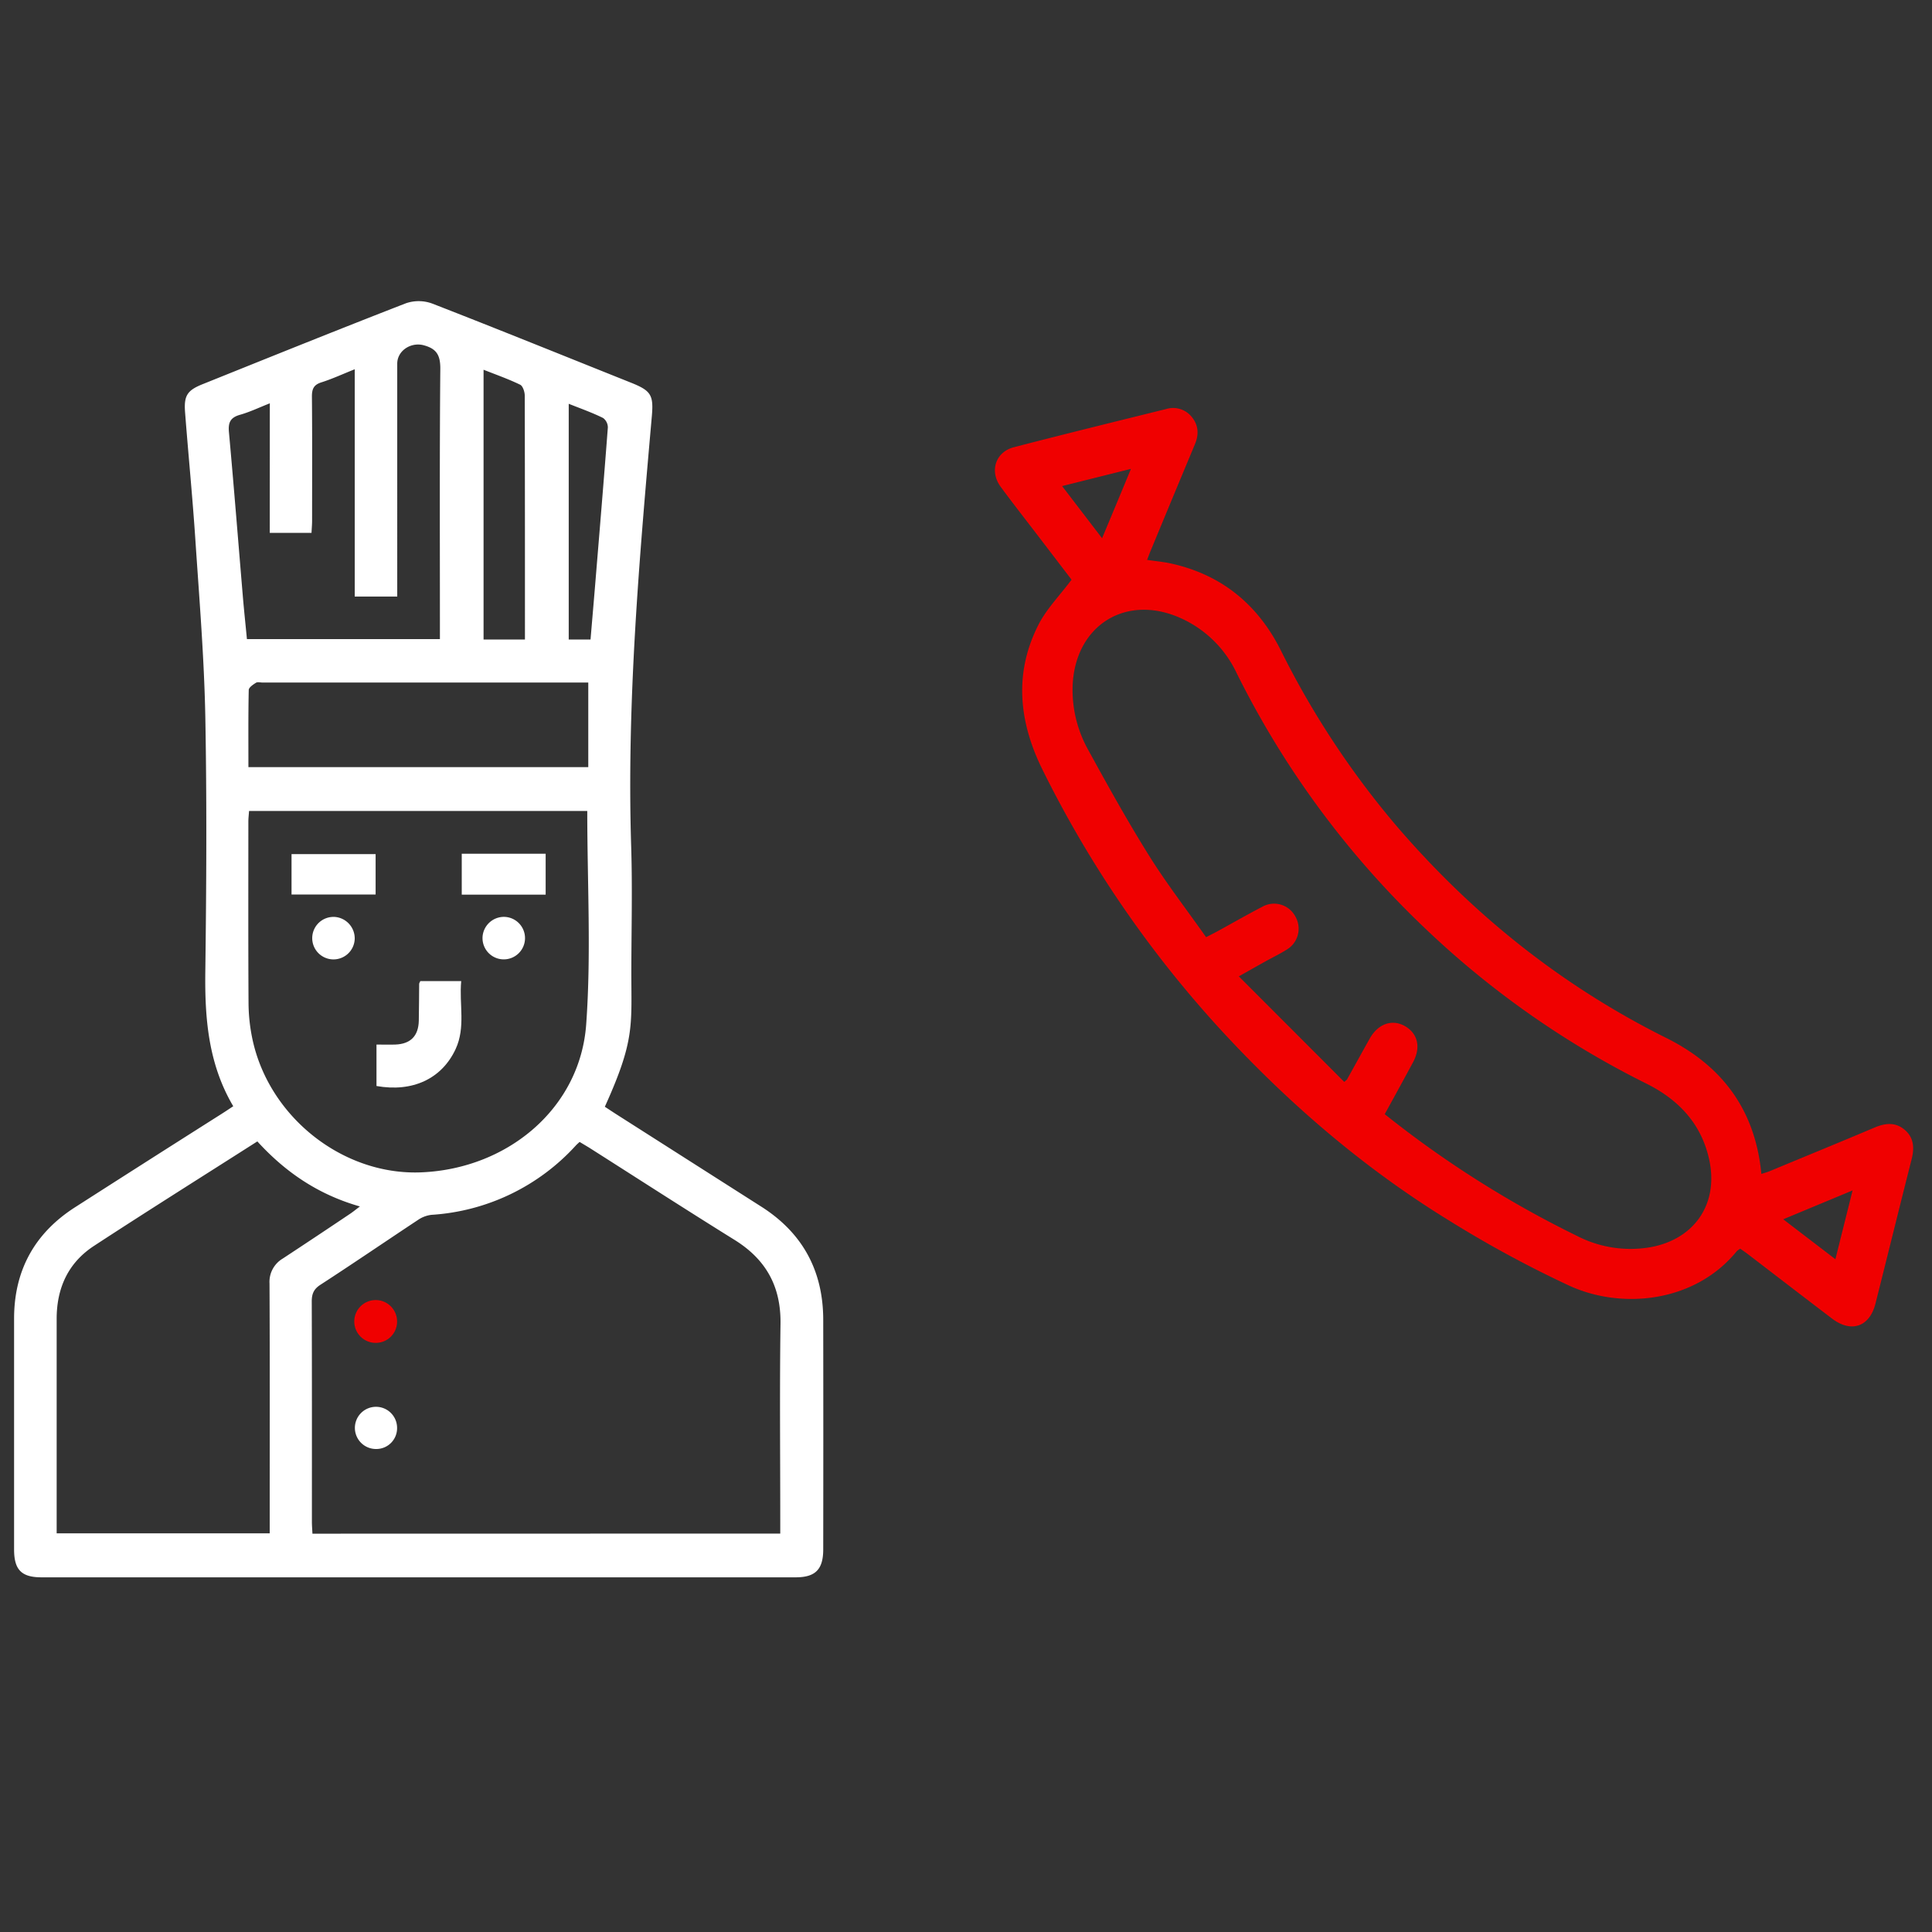 <svg id="Ebene_1" data-name="Ebene 1" xmlns="http://www.w3.org/2000/svg" viewBox="0 0 1000 1000"><rect x="0" y="0" width="1000" height="1000" fill="#333333" stroke="none"/><defs><style>.cls-1{fill:#f00000;}.cls-2{fill:#fff;}</style></defs><path class="cls-1" d="M554.64,300.05l-17.12-22.38c-6.52-8.56-13.18-17-19.55-25.68-5.93-8-2.78-18,6.8-20.51,26.21-6.8,52.53-13.26,78.82-19.77a12.35,12.35,0,0,1,13.18,4c3.57,4.24,3.86,9.09,1.75,14.16q-11.41,27.32-22.71,54.64c-.69,1.62-1.31,3.25-2.07,5.29,4,.59,7.64.93,11.24,1.63,26.6,5.52,45.77,21,57.83,44.91a448.7,448.7,0,0,0,59.92,91.05c39.25,45.74,85.49,82.83,139.6,109.78,29.06,14.46,46.19,37.25,49.35,70.45,1.53-.5,3-.89,4.39-1.46,18-7.48,36.14-14.89,54.14-22.52,5.55-2.36,10.85-2.94,15.65,1.14s5.07,9.42,3.59,15.27c-6.32,24.87-12.43,49.8-18.71,74.67-3,12-12.49,15.33-22.38,7.85-14.66-11.14-29.32-22.44-44-33.68-1.13-.85-2.3-1.63-3.59-2.56a9.43,9.43,0,0,0-1.8,1.27c-21.67,26.6-59.45,30.33-86.6,17.92a587.52,587.52,0,0,1-62.48-33.87c-41.67-25.61-78.79-57-112.4-92.58a577.08,577.08,0,0,1-98-140.89c-12.33-25-14.82-50.63-1.37-76C542.36,314.47,548.75,307.93,554.64,300.05ZM716.7,576.66a538.38,538.38,0,0,0,99.47,63,60.45,60.45,0,0,0,38.18,5.87c22.5-4.09,35-22.06,30.5-44.47-3.85-19-15.72-31.74-32.73-40.21a466.54,466.54,0,0,1-114.15-80,470.37,470.37,0,0,1-98-132.7,58.43,58.43,0,0,0-28.57-28.08c-28.17-12.86-54.45,3.17-56.17,34a63.65,63.65,0,0,0,8.32,34.6c10.07,18.39,20.28,36.75,31.39,54.51,9,14.38,19.45,27.86,29.33,41.9,2.37-1.22,3.95-2,5.5-2.84,7.87-4.3,15.64-8.76,23.59-12.9a12.46,12.46,0,0,1,17,4.82,3.9,3.9,0,0,1,.19.35,12.59,12.59,0,0,1-4.45,16.95c-3.63,2.3-7.53,4.16-11.29,6.26-4.27,2.38-8.52,4.79-13.59,7.64L695.8,560c.93-.86,1.27-1,1.43-1.33,3.94-7.06,7.82-14.13,11.78-21.18,4.23-7.5,11.4-10.07,17.92-6.52,7,3.85,8.66,11.18,4.38,19-4.77,8.88-9.59,17.65-14.61,26.77ZM923,631.1l27,20.67c3-12.07,5.86-23.44,8.89-35.61ZM585.38,242.68l-35.63,8.91c7,9.17,13.59,17.74,20.68,27C575.49,266.49,580.22,255.19,585.38,242.68Z"/><path class="cls-2" d="M313.06,572.85c2.1,1.37,3.89,2.57,5.7,3.73l75.6,48.18c21.18,13.59,31.69,33.15,31.74,58.26q.09,59.43,0,118.92c0,10.36-4,14.48-14.26,14.48H21.51c-10.44,0-14.22-3.91-14.22-14.45V682.51c0-24.9,10.6-44.22,31.6-57.66q38-24.35,76.11-48.5c1.79-1.14,3.55-2.33,5.73-3.76-12.9-21.87-14.77-45.4-14.46-69.71.57-44,.81-88,0-131.95-.6-30.64-3.13-61.27-5.17-91.86-1.46-21.93-3.63-43.81-5.31-65.72-.66-8.61,1.16-11.32,9.09-14.5,35-14.07,70.05-28.23,105.26-41.89a20.38,20.38,0,0,1,13.57.16c34.45,13.39,68.71,27.3,103,41,10.33,4.14,11.65,6.4,10.67,17.42-6.51,74-13,147.94-10.69,222.36.67,21.17.15,42.35.09,63.53C326.71,530.79,328.89,537.89,313.06,572.85Zm90.8,220.93v-7.63c0-33.67-.34-67.34.13-101,.26-19.32-7.53-33.28-23.78-43.38C355,626.1,330.06,610,305,594.06c-1.63-1-3.34-2-5-3-.88.83-1.49,1.33-2,1.9a110.33,110.33,0,0,1-74.7,35.84,15.63,15.63,0,0,0-7,2.67C199.48,642.6,182.8,654,165.84,665c-3.52,2.28-4.48,4.78-4.48,8.7.13,38,.08,76.06.08,114,0,1.94.17,3.86.28,6.13ZM304,419.75H128.91c-.13,2-.36,3.75-.36,5.47,0,31.3-.09,62.61.09,93.9a92.86,92.86,0,0,0,1.8,17.68c8.15,41,46.87,71.76,87.71,70,44.91-1.9,82.15-33.41,85.26-76.56,2.64-36.38.56-73.19.56-110.53Zm-170.74,171c-28.51,18.2-56.64,35.84-84.5,54.05-13.5,8.78-19.45,21.93-19.43,37.92V793.65H139.6v-7.48c0-40.61.1-81.23-.1-121.85a14,14,0,0,1,6.81-12.86q17.34-11.4,34.6-23c1.63-1.06,3.05-2.25,5.38-4-21.47-6.12-38.45-17.63-53.06-33.64Zm6.4-382c-5.54,2.19-10.34,4.5-15.39,5.93s-6.23,4-5.77,9c2.62,28.79,4.89,57.6,7.31,86.34.61,7,1.36,14,2,20.77h99.89v-7c0-44.37-.2-88.73.21-133.09,0-7.1-2.13-10.26-8.63-12s-13.67,2.73-13.67,9.56V308.77h-22V191.13c-6.29,2.51-11.66,5-17.27,6.78-4,1.27-4.89,3.44-4.89,7.38.2,21.39.1,42.78.09,64.17,0,2.08-.2,4.18-.3,6.35H139.63ZM128.55,397.08H304.49V353.29H136c-1.19,0-2.64-.43-3.51.11-1.5.93-3.71,2.43-3.74,3.72-.28,13-.17,26.09-.17,39.91Zm121.74-205.7V331h21.42V295.62q0-45.4-.1-90.82c0-2-1-5-2.37-5.67C263.26,196.22,256.94,194,250.29,191.38ZM294.37,209V331h11.29c.77-9.15,1.53-17.92,2.27-26.84,2.28-27.7,4.59-55.26,6.69-82.91a6.12,6.12,0,0,0-2.43-4.88c-5.65-2.8-11.59-4.89-17.82-7.37Z"/><path class="cls-1" d="M205.53,684.16a11,11,0,0,1-10.92,10.91,11.08,11.08,0,1,1,10.92-11.23Z"/><path class="cls-2" d="M194.69,750a10.92,10.92,0,1,1,10.84-11v.15A10.75,10.75,0,0,1,194.9,750Z"/><path class="cls-2" d="M217.55,507.82h21.17c-1.12,11.95,2.38,23.89-2.91,35.22-7.17,15.37-22.32,22.4-40.94,19.07V540.66c3.26,0,6.52.11,9.78,0,7.85-.3,11.94-4.43,12.12-12.33.14-6.32.11-12.66.19-19C216.91,509,217.22,508.57,217.55,507.82Z"/><path class="cls-2" d="M194.42,442.09V463H150.9V442.09Z"/><path class="cls-2" d="M239,441.89h43.43v21.18H239Z"/><path class="cls-2" d="M183.6,486a11,11,0,1,1-10.67-11.41h.21A11.15,11.15,0,0,1,183.6,486Z"/><path class="cls-2" d="M260.94,474.57a11,11,0,1,1-11.19,10.86v-.19A11.09,11.09,0,0,1,260.94,474.57Z"/></svg>